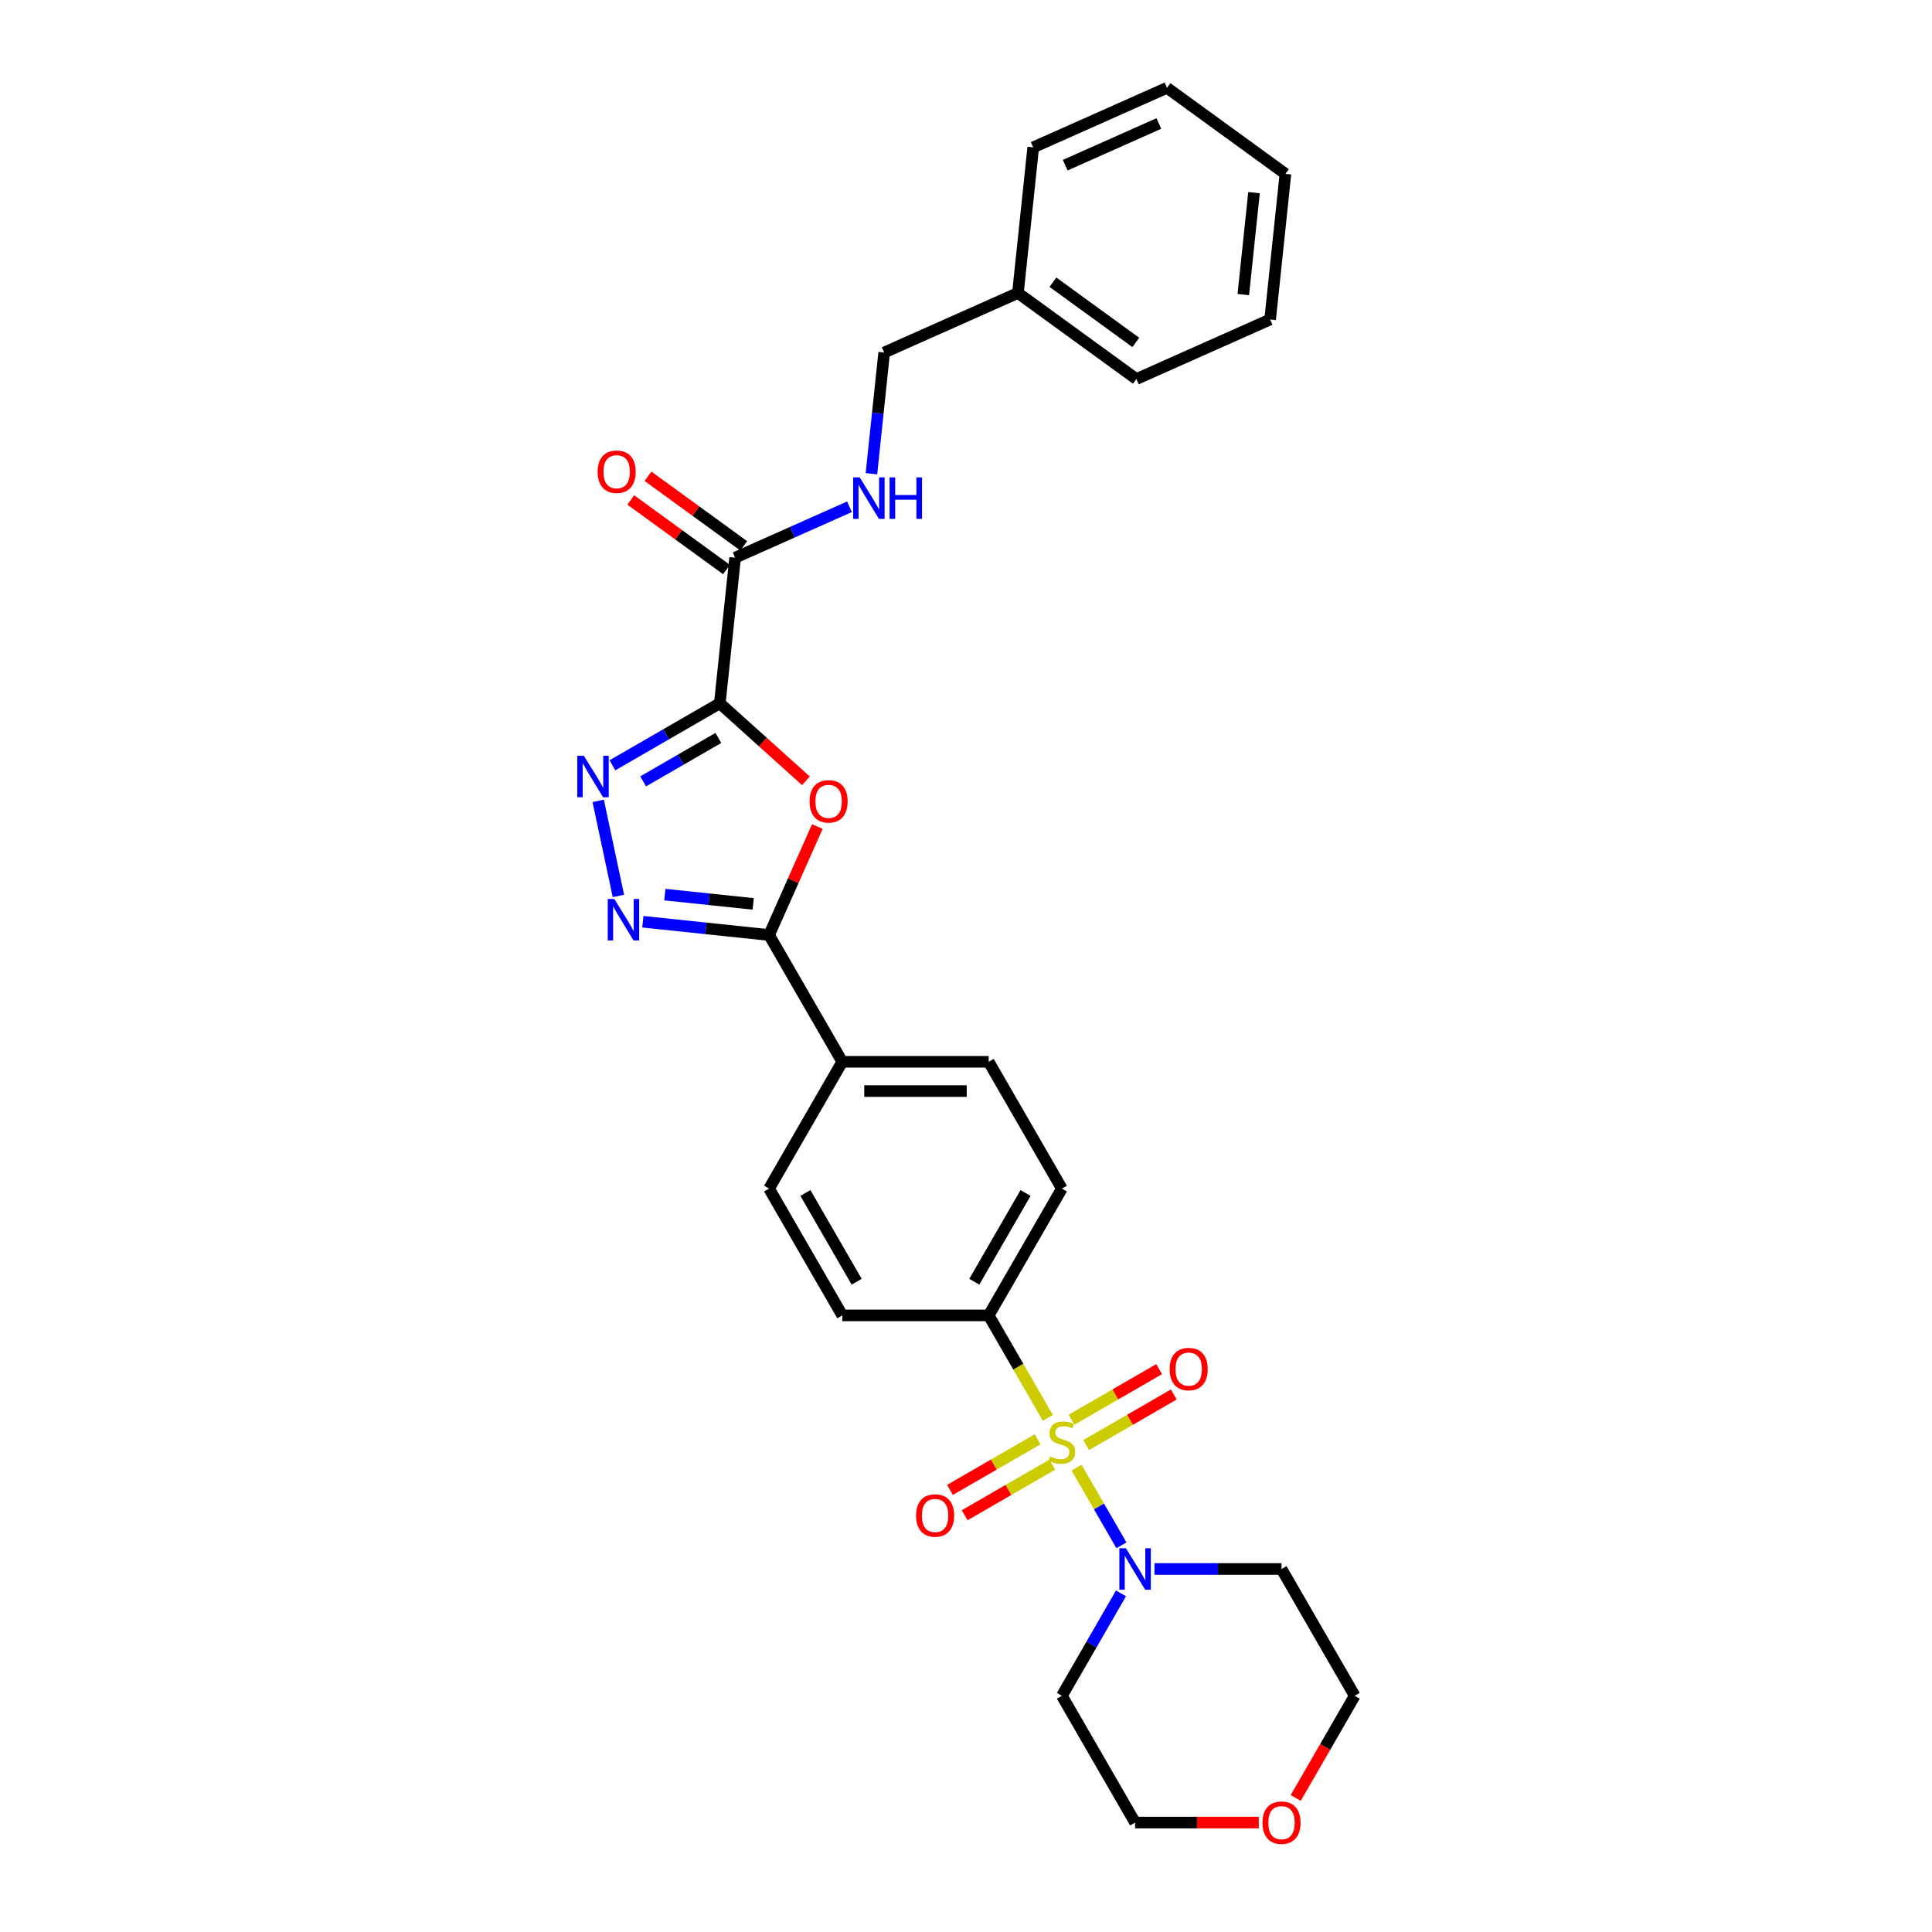 <?xml version='1.0' encoding='iso-8859-1'?>
<svg version='1.1' baseProfile='full'
              xmlns='http://www.w3.org/2000/svg'
                      xmlns:rdkit='http://www.rdkit.org/xml'
                      xmlns:xlink='http://www.w3.org/1999/xlink'
                  xml:space='preserve'
width='1000px' height='1000px' viewBox='0 0 1000 1000'>
<!-- END OF HEADER -->
<rect style='opacity:1.0;fill:#FFFFFF;stroke:none' width='1000' height='1000' x='0' y='0'> </rect>
<path class='bond-5' d='M 557.235,759.645 L 568.843,779.752' style='fill:none;fill-rule:evenodd;stroke:#CCCC00;stroke-width:6px;stroke-linecap:butt;stroke-linejoin:miter;stroke-opacity:1' />
<path class='bond-5' d='M 568.843,779.752 L 580.452,799.858' style='fill:none;fill-rule:evenodd;stroke:#0000FF;stroke-width:6px;stroke-linecap:butt;stroke-linejoin:miter;stroke-opacity:1' />
<path class='bond-7' d='M 542.359,733.879 L 527.049,707.363' style='fill:none;fill-rule:evenodd;stroke:#CCCC00;stroke-width:6px;stroke-linecap:butt;stroke-linejoin:miter;stroke-opacity:1' />
<path class='bond-7' d='M 527.049,707.363 L 511.74,680.846' style='fill:none;fill-rule:evenodd;stroke:#000000;stroke-width:6px;stroke-linecap:butt;stroke-linejoin:miter;stroke-opacity:1' />
<path class='bond-8' d='M 537.066,744.978 L 514.386,758.072' style='fill:none;fill-rule:evenodd;stroke:#CCCC00;stroke-width:6px;stroke-linecap:butt;stroke-linejoin:miter;stroke-opacity:1' />
<path class='bond-8' d='M 514.386,758.072 L 491.706,771.167' style='fill:none;fill-rule:evenodd;stroke:#FF0000;stroke-width:6px;stroke-linecap:butt;stroke-linejoin:miter;stroke-opacity:1' />
<path class='bond-8' d='M 544.644,758.104 L 521.964,771.198' style='fill:none;fill-rule:evenodd;stroke:#CCCC00;stroke-width:6px;stroke-linecap:butt;stroke-linejoin:miter;stroke-opacity:1' />
<path class='bond-8' d='M 521.964,771.198 L 499.284,784.292' style='fill:none;fill-rule:evenodd;stroke:#FF0000;stroke-width:6px;stroke-linecap:butt;stroke-linejoin:miter;stroke-opacity:1' />
<path class='bond-9' d='M 562.195,747.971 L 584.875,734.876' style='fill:none;fill-rule:evenodd;stroke:#CCCC00;stroke-width:6px;stroke-linecap:butt;stroke-linejoin:miter;stroke-opacity:1' />
<path class='bond-9' d='M 584.875,734.876 L 607.555,721.782' style='fill:none;fill-rule:evenodd;stroke:#FF0000;stroke-width:6px;stroke-linecap:butt;stroke-linejoin:miter;stroke-opacity:1' />
<path class='bond-9' d='M 554.617,734.845 L 577.297,721.751' style='fill:none;fill-rule:evenodd;stroke:#CCCC00;stroke-width:6px;stroke-linecap:butt;stroke-linejoin:miter;stroke-opacity:1' />
<path class='bond-9' d='M 577.297,721.751 L 599.977,708.656' style='fill:none;fill-rule:evenodd;stroke:#FF0000;stroke-width:6px;stroke-linecap:butt;stroke-linejoin:miter;stroke-opacity:1' />
<path class='bond-0' d='M 372.574,364.022 L 394.859,384.088' style='fill:none;fill-rule:evenodd;stroke:#000000;stroke-width:6px;stroke-linecap:butt;stroke-linejoin:miter;stroke-opacity:1' />
<path class='bond-0' d='M 394.859,384.088 L 417.145,404.154' style='fill:none;fill-rule:evenodd;stroke:#FF0000;stroke-width:6px;stroke-linecap:butt;stroke-linejoin:miter;stroke-opacity:1' />
<path class='bond-6' d='M 372.574,364.022 L 380.496,288.656' style='fill:none;fill-rule:evenodd;stroke:#000000;stroke-width:6px;stroke-linecap:butt;stroke-linejoin:miter;stroke-opacity:1' />
<path class='bond-31' d='M 372.574,364.022 L 344.777,380.071' style='fill:none;fill-rule:evenodd;stroke:#000000;stroke-width:6px;stroke-linecap:butt;stroke-linejoin:miter;stroke-opacity:1' />
<path class='bond-31' d='M 344.777,380.071 L 316.979,396.12' style='fill:none;fill-rule:evenodd;stroke:#0000FF;stroke-width:6px;stroke-linecap:butt;stroke-linejoin:miter;stroke-opacity:1' />
<path class='bond-31' d='M 371.813,381.963 L 352.355,393.197' style='fill:none;fill-rule:evenodd;stroke:#000000;stroke-width:6px;stroke-linecap:butt;stroke-linejoin:miter;stroke-opacity:1' />
<path class='bond-31' d='M 352.355,393.197 L 332.897,404.431' style='fill:none;fill-rule:evenodd;stroke:#0000FF;stroke-width:6px;stroke-linecap:butt;stroke-linejoin:miter;stroke-opacity:1' />
<path class='bond-1' d='M 423.067,427.81 L 410.567,455.885' style='fill:none;fill-rule:evenodd;stroke:#FF0000;stroke-width:6px;stroke-linecap:butt;stroke-linejoin:miter;stroke-opacity:1' />
<path class='bond-1' d='M 410.567,455.885 L 398.068,483.96' style='fill:none;fill-rule:evenodd;stroke:#000000;stroke-width:6px;stroke-linecap:butt;stroke-linejoin:miter;stroke-opacity:1' />
<path class='bond-2' d='M 309.629,414.538 L 320.087,463.736' style='fill:none;fill-rule:evenodd;stroke:#0000FF;stroke-width:6px;stroke-linecap:butt;stroke-linejoin:miter;stroke-opacity:1' />
<path class='bond-3' d='M 332.735,477.093 L 365.401,480.527' style='fill:none;fill-rule:evenodd;stroke:#0000FF;stroke-width:6px;stroke-linecap:butt;stroke-linejoin:miter;stroke-opacity:1' />
<path class='bond-3' d='M 365.401,480.527 L 398.068,483.96' style='fill:none;fill-rule:evenodd;stroke:#000000;stroke-width:6px;stroke-linecap:butt;stroke-linejoin:miter;stroke-opacity:1' />
<path class='bond-3' d='M 344.119,463.05 L 366.986,465.453' style='fill:none;fill-rule:evenodd;stroke:#0000FF;stroke-width:6px;stroke-linecap:butt;stroke-linejoin:miter;stroke-opacity:1' />
<path class='bond-3' d='M 366.986,465.453 L 389.852,467.857' style='fill:none;fill-rule:evenodd;stroke:#000000;stroke-width:6px;stroke-linecap:butt;stroke-linejoin:miter;stroke-opacity:1' />
<path class='bond-4' d='M 398.068,483.96 L 435.958,549.588' style='fill:none;fill-rule:evenodd;stroke:#000000;stroke-width:6px;stroke-linecap:butt;stroke-linejoin:miter;stroke-opacity:1' />
<path class='bond-18' d='M 597.555,812.103 L 630.429,812.103' style='fill:none;fill-rule:evenodd;stroke:#0000FF;stroke-width:6px;stroke-linecap:butt;stroke-linejoin:miter;stroke-opacity:1' />
<path class='bond-18' d='M 630.429,812.103 L 663.303,812.103' style='fill:none;fill-rule:evenodd;stroke:#000000;stroke-width:6px;stroke-linecap:butt;stroke-linejoin:miter;stroke-opacity:1' />
<path class='bond-19' d='M 580.232,824.728 L 564.931,851.23' style='fill:none;fill-rule:evenodd;stroke:#0000FF;stroke-width:6px;stroke-linecap:butt;stroke-linejoin:miter;stroke-opacity:1' />
<path class='bond-19' d='M 564.931,851.23 L 549.631,877.732' style='fill:none;fill-rule:evenodd;stroke:#000000;stroke-width:6px;stroke-linecap:butt;stroke-linejoin:miter;stroke-opacity:1' />
<path class='bond-10' d='M 380.496,288.656 L 410.094,275.478' style='fill:none;fill-rule:evenodd;stroke:#000000;stroke-width:6px;stroke-linecap:butt;stroke-linejoin:miter;stroke-opacity:1' />
<path class='bond-10' d='M 410.094,275.478 L 439.692,262.3' style='fill:none;fill-rule:evenodd;stroke:#0000FF;stroke-width:6px;stroke-linecap:butt;stroke-linejoin:miter;stroke-opacity:1' />
<path class='bond-12' d='M 384.95,282.525 L 360.169,264.521' style='fill:none;fill-rule:evenodd;stroke:#000000;stroke-width:6px;stroke-linecap:butt;stroke-linejoin:miter;stroke-opacity:1' />
<path class='bond-12' d='M 360.169,264.521 L 335.388,246.516' style='fill:none;fill-rule:evenodd;stroke:#FF0000;stroke-width:6px;stroke-linecap:butt;stroke-linejoin:miter;stroke-opacity:1' />
<path class='bond-12' d='M 376.041,294.787 L 351.26,276.783' style='fill:none;fill-rule:evenodd;stroke:#000000;stroke-width:6px;stroke-linecap:butt;stroke-linejoin:miter;stroke-opacity:1' />
<path class='bond-12' d='M 351.26,276.783 L 326.479,258.778' style='fill:none;fill-rule:evenodd;stroke:#FF0000;stroke-width:6px;stroke-linecap:butt;stroke-linejoin:miter;stroke-opacity:1' />
<path class='bond-13' d='M 511.74,680.846 L 549.631,615.217' style='fill:none;fill-rule:evenodd;stroke:#000000;stroke-width:6px;stroke-linecap:butt;stroke-linejoin:miter;stroke-opacity:1' />
<path class='bond-13' d='M 504.298,663.423 L 530.821,617.483' style='fill:none;fill-rule:evenodd;stroke:#000000;stroke-width:6px;stroke-linecap:butt;stroke-linejoin:miter;stroke-opacity:1' />
<path class='bond-14' d='M 511.74,680.846 L 435.958,680.846' style='fill:none;fill-rule:evenodd;stroke:#000000;stroke-width:6px;stroke-linecap:butt;stroke-linejoin:miter;stroke-opacity:1' />
<path class='bond-20' d='M 451.052,245.208 L 454.349,213.837' style='fill:none;fill-rule:evenodd;stroke:#0000FF;stroke-width:6px;stroke-linecap:butt;stroke-linejoin:miter;stroke-opacity:1' />
<path class='bond-20' d='M 454.349,213.837 L 457.647,182.467' style='fill:none;fill-rule:evenodd;stroke:#000000;stroke-width:6px;stroke-linecap:butt;stroke-linejoin:miter;stroke-opacity:1' />
<path class='bond-11' d='M 435.958,549.588 L 398.068,615.217' style='fill:none;fill-rule:evenodd;stroke:#000000;stroke-width:6px;stroke-linecap:butt;stroke-linejoin:miter;stroke-opacity:1' />
<path class='bond-29' d='M 435.958,549.588 L 511.74,549.588' style='fill:none;fill-rule:evenodd;stroke:#000000;stroke-width:6px;stroke-linecap:butt;stroke-linejoin:miter;stroke-opacity:1' />
<path class='bond-29' d='M 447.326,564.745 L 500.373,564.745' style='fill:none;fill-rule:evenodd;stroke:#000000;stroke-width:6px;stroke-linecap:butt;stroke-linejoin:miter;stroke-opacity:1' />
<path class='bond-15' d='M 549.631,615.217 L 511.74,549.588' style='fill:none;fill-rule:evenodd;stroke:#000000;stroke-width:6px;stroke-linecap:butt;stroke-linejoin:miter;stroke-opacity:1' />
<path class='bond-16' d='M 435.958,680.846 L 398.068,615.217' style='fill:none;fill-rule:evenodd;stroke:#000000;stroke-width:6px;stroke-linecap:butt;stroke-linejoin:miter;stroke-opacity:1' />
<path class='bond-16' d='M 443.401,663.423 L 416.877,617.483' style='fill:none;fill-rule:evenodd;stroke:#000000;stroke-width:6px;stroke-linecap:butt;stroke-linejoin:miter;stroke-opacity:1' />
<path class='bond-17' d='M 651.556,943.36 L 619.539,943.36' style='fill:none;fill-rule:evenodd;stroke:#FF0000;stroke-width:6px;stroke-linecap:butt;stroke-linejoin:miter;stroke-opacity:1' />
<path class='bond-17' d='M 619.539,943.36 L 587.521,943.36' style='fill:none;fill-rule:evenodd;stroke:#000000;stroke-width:6px;stroke-linecap:butt;stroke-linejoin:miter;stroke-opacity:1' />
<path class='bond-30' d='M 670.662,930.614 L 685.928,904.173' style='fill:none;fill-rule:evenodd;stroke:#FF0000;stroke-width:6px;stroke-linecap:butt;stroke-linejoin:miter;stroke-opacity:1' />
<path class='bond-30' d='M 685.928,904.173 L 701.193,877.732' style='fill:none;fill-rule:evenodd;stroke:#000000;stroke-width:6px;stroke-linecap:butt;stroke-linejoin:miter;stroke-opacity:1' />
<path class='bond-22' d='M 663.303,812.103 L 701.193,877.732' style='fill:none;fill-rule:evenodd;stroke:#000000;stroke-width:6px;stroke-linecap:butt;stroke-linejoin:miter;stroke-opacity:1' />
<path class='bond-23' d='M 549.631,877.732 L 587.521,943.36' style='fill:none;fill-rule:evenodd;stroke:#000000;stroke-width:6px;stroke-linecap:butt;stroke-linejoin:miter;stroke-opacity:1' />
<path class='bond-21' d='M 457.647,182.467 L 526.876,151.644' style='fill:none;fill-rule:evenodd;stroke:#000000;stroke-width:6px;stroke-linecap:butt;stroke-linejoin:miter;stroke-opacity:1' />
<path class='bond-24' d='M 526.876,151.644 L 588.185,196.187' style='fill:none;fill-rule:evenodd;stroke:#000000;stroke-width:6px;stroke-linecap:butt;stroke-linejoin:miter;stroke-opacity:1' />
<path class='bond-24' d='M 544.981,146.064 L 587.897,177.244' style='fill:none;fill-rule:evenodd;stroke:#000000;stroke-width:6px;stroke-linecap:butt;stroke-linejoin:miter;stroke-opacity:1' />
<path class='bond-25' d='M 526.876,151.644 L 534.798,76.278' style='fill:none;fill-rule:evenodd;stroke:#000000;stroke-width:6px;stroke-linecap:butt;stroke-linejoin:miter;stroke-opacity:1' />
<path class='bond-26' d='M 588.185,196.187 L 657.415,165.364' style='fill:none;fill-rule:evenodd;stroke:#000000;stroke-width:6px;stroke-linecap:butt;stroke-linejoin:miter;stroke-opacity:1' />
<path class='bond-27' d='M 534.798,76.278 L 604.027,45.455' style='fill:none;fill-rule:evenodd;stroke:#000000;stroke-width:6px;stroke-linecap:butt;stroke-linejoin:miter;stroke-opacity:1' />
<path class='bond-27' d='M 551.347,85.5 L 599.808,63.924' style='fill:none;fill-rule:evenodd;stroke:#000000;stroke-width:6px;stroke-linecap:butt;stroke-linejoin:miter;stroke-opacity:1' />
<path class='bond-32' d='M 657.415,165.364 L 665.336,89.998' style='fill:none;fill-rule:evenodd;stroke:#000000;stroke-width:6px;stroke-linecap:butt;stroke-linejoin:miter;stroke-opacity:1' />
<path class='bond-32' d='M 643.529,152.475 L 649.074,99.718' style='fill:none;fill-rule:evenodd;stroke:#000000;stroke-width:6px;stroke-linecap:butt;stroke-linejoin:miter;stroke-opacity:1' />
<path class='bond-28' d='M 604.027,45.455 L 665.336,89.998' style='fill:none;fill-rule:evenodd;stroke:#000000;stroke-width:6px;stroke-linecap:butt;stroke-linejoin:miter;stroke-opacity:1' />
<path  class='atom-0' d='M 543.568 753.84
Q 543.81 753.931, 544.811 754.356
Q 545.811 754.78, 546.902 755.053
Q 548.024 755.295, 549.115 755.295
Q 551.146 755.295, 552.328 754.325
Q 553.511 753.325, 553.511 751.597
Q 553.511 750.415, 552.904 749.687
Q 552.328 748.96, 551.419 748.566
Q 550.51 748.172, 548.994 747.717
Q 547.084 747.141, 545.932 746.596
Q 544.811 746.05, 543.992 744.898
Q 543.204 743.746, 543.204 741.806
Q 543.204 739.108, 545.023 737.441
Q 546.872 735.774, 550.51 735.774
Q 552.995 735.774, 555.814 736.956
L 555.117 739.29
Q 552.541 738.229, 550.601 738.229
Q 548.509 738.229, 547.357 739.108
Q 546.205 739.957, 546.235 741.442
Q 546.235 742.594, 546.811 743.291
Q 547.418 743.989, 548.266 744.383
Q 549.146 744.777, 550.601 745.231
Q 552.541 745.838, 553.692 746.444
Q 554.844 747.05, 555.663 748.293
Q 556.511 749.506, 556.511 751.597
Q 556.511 754.568, 554.511 756.174
Q 552.541 757.751, 549.236 757.751
Q 547.327 757.751, 545.872 757.326
Q 544.447 756.932, 542.75 756.235
L 543.568 753.84
' fill='#CCCC00'/>
<path  class='atom-2' d='M 419.039 414.791
Q 419.039 409.638, 421.585 406.758
Q 424.132 403.878, 428.891 403.878
Q 433.65 403.878, 436.196 406.758
Q 438.742 409.638, 438.742 414.791
Q 438.742 420.005, 436.166 422.975
Q 433.589 425.915, 428.891 425.915
Q 424.162 425.915, 421.585 422.975
Q 419.039 420.035, 419.039 414.791
M 428.891 423.49
Q 432.165 423.49, 433.923 421.308
Q 435.711 419.095, 435.711 414.791
Q 435.711 410.577, 433.923 408.455
Q 432.165 406.303, 428.891 406.303
Q 425.617 406.303, 423.829 408.425
Q 422.07 410.547, 422.07 414.791
Q 422.07 419.125, 423.829 421.308
Q 425.617 423.49, 428.891 423.49
' fill='#FF0000'/>
<path  class='atom-3' d='M 302.202 391.183
L 309.234 402.55
Q 309.931 403.671, 311.053 405.702
Q 312.175 407.733, 312.235 407.854
L 312.235 391.183
L 315.085 391.183
L 315.085 412.644
L 312.144 412.644
L 304.596 400.216
Q 303.717 398.761, 302.778 397.093
Q 301.868 395.426, 301.595 394.911
L 301.595 412.644
L 298.807 412.644
L 298.807 391.183
L 302.202 391.183
' fill='#0000FF'/>
<path  class='atom-4' d='M 317.958 465.308
L 324.99 476.675
Q 325.687 477.797, 326.809 479.828
Q 327.93 481.859, 327.991 481.98
L 327.991 465.308
L 330.84 465.308
L 330.84 486.769
L 327.9 486.769
L 320.352 474.341
Q 319.473 472.886, 318.534 471.219
Q 317.624 469.552, 317.351 469.036
L 317.351 486.769
L 314.563 486.769
L 314.563 465.308
L 317.958 465.308
' fill='#0000FF'/>
<path  class='atom-6' d='M 582.777 801.372
L 589.81 812.739
Q 590.507 813.861, 591.629 815.892
Q 592.75 817.923, 592.811 818.044
L 592.811 801.372
L 595.66 801.372
L 595.66 822.834
L 592.72 822.834
L 585.172 810.405
Q 584.293 808.95, 583.353 807.283
Q 582.444 805.616, 582.171 805.101
L 582.171 822.834
L 579.382 822.834
L 579.382 801.372
L 582.777 801.372
' fill='#0000FF'/>
<path  class='atom-9' d='M 474.15 784.426
Q 474.15 779.272, 476.697 776.393
Q 479.243 773.513, 484.002 773.513
Q 488.761 773.513, 491.307 776.393
Q 493.853 779.272, 493.853 784.426
Q 493.853 789.639, 491.277 792.61
Q 488.7 795.55, 484.002 795.55
Q 479.273 795.55, 476.697 792.61
Q 474.15 789.67, 474.15 784.426
M 484.002 793.125
Q 487.276 793.125, 489.034 790.943
Q 490.822 788.73, 490.822 784.426
Q 490.822 780.212, 489.034 778.09
Q 487.276 775.938, 484.002 775.938
Q 480.728 775.938, 478.94 778.06
Q 477.182 780.182, 477.182 784.426
Q 477.182 788.76, 478.94 790.943
Q 480.728 793.125, 484.002 793.125
' fill='#FF0000'/>
<path  class='atom-10' d='M 605.408 708.644
Q 605.408 703.491, 607.954 700.611
Q 610.5 697.732, 615.259 697.732
Q 620.018 697.732, 622.564 700.611
Q 625.111 703.491, 625.111 708.644
Q 625.111 713.858, 622.534 716.829
Q 619.958 719.769, 615.259 719.769
Q 610.53 719.769, 607.954 716.829
Q 605.408 713.888, 605.408 708.644
M 615.259 717.344
Q 618.533 717.344, 620.291 715.161
Q 622.079 712.949, 622.079 708.644
Q 622.079 704.431, 620.291 702.309
Q 618.533 700.157, 615.259 700.157
Q 611.985 700.157, 610.197 702.279
Q 608.439 704.4, 608.439 708.644
Q 608.439 712.979, 610.197 715.161
Q 611.985 717.344, 615.259 717.344
' fill='#FF0000'/>
<path  class='atom-11' d='M 444.981 247.103
L 452.014 258.47
Q 452.711 259.591, 453.833 261.622
Q 454.954 263.653, 455.015 263.774
L 455.015 247.103
L 457.864 247.103
L 457.864 268.564
L 454.924 268.564
L 447.376 256.136
Q 446.497 254.681, 445.557 253.013
Q 444.648 251.346, 444.375 250.831
L 444.375 268.564
L 441.586 268.564
L 441.586 247.103
L 444.981 247.103
' fill='#0000FF'/>
<path  class='atom-11' d='M 460.441 247.103
L 463.351 247.103
L 463.351 256.227
L 474.324 256.227
L 474.324 247.103
L 477.234 247.103
L 477.234 268.564
L 474.324 268.564
L 474.324 258.652
L 463.351 258.652
L 463.351 268.564
L 460.441 268.564
L 460.441 247.103
' fill='#0000FF'/>
<path  class='atom-13' d='M 309.336 244.174
Q 309.336 239.021, 311.882 236.141
Q 314.428 233.261, 319.187 233.261
Q 323.946 233.261, 326.492 236.141
Q 329.039 239.021, 329.039 244.174
Q 329.039 249.387, 326.462 252.358
Q 323.886 255.298, 319.187 255.298
Q 314.458 255.298, 311.882 252.358
Q 309.336 249.418, 309.336 244.174
M 319.187 252.873
Q 322.461 252.873, 324.219 250.691
Q 326.007 248.478, 326.007 244.174
Q 326.007 239.96, 324.219 237.838
Q 322.461 235.686, 319.187 235.686
Q 315.913 235.686, 314.125 237.808
Q 312.367 239.93, 312.367 244.174
Q 312.367 248.508, 314.125 250.691
Q 315.913 252.873, 319.187 252.873
' fill='#FF0000'/>
<path  class='atom-18' d='M 653.451 943.421
Q 653.451 938.268, 655.997 935.388
Q 658.544 932.508, 663.303 932.508
Q 668.062 932.508, 670.608 935.388
Q 673.154 938.268, 673.154 943.421
Q 673.154 948.635, 670.578 951.605
Q 668.001 954.545, 663.303 954.545
Q 658.574 954.545, 655.997 951.605
Q 653.451 948.665, 653.451 943.421
M 663.303 952.12
Q 666.576 952.12, 668.334 949.938
Q 670.123 947.725, 670.123 943.421
Q 670.123 939.207, 668.334 937.085
Q 666.576 934.933, 663.303 934.933
Q 660.029 934.933, 658.24 937.055
Q 656.482 939.177, 656.482 943.421
Q 656.482 947.755, 658.24 949.938
Q 660.029 952.12, 663.303 952.12
' fill='#FF0000'/>
</svg>
